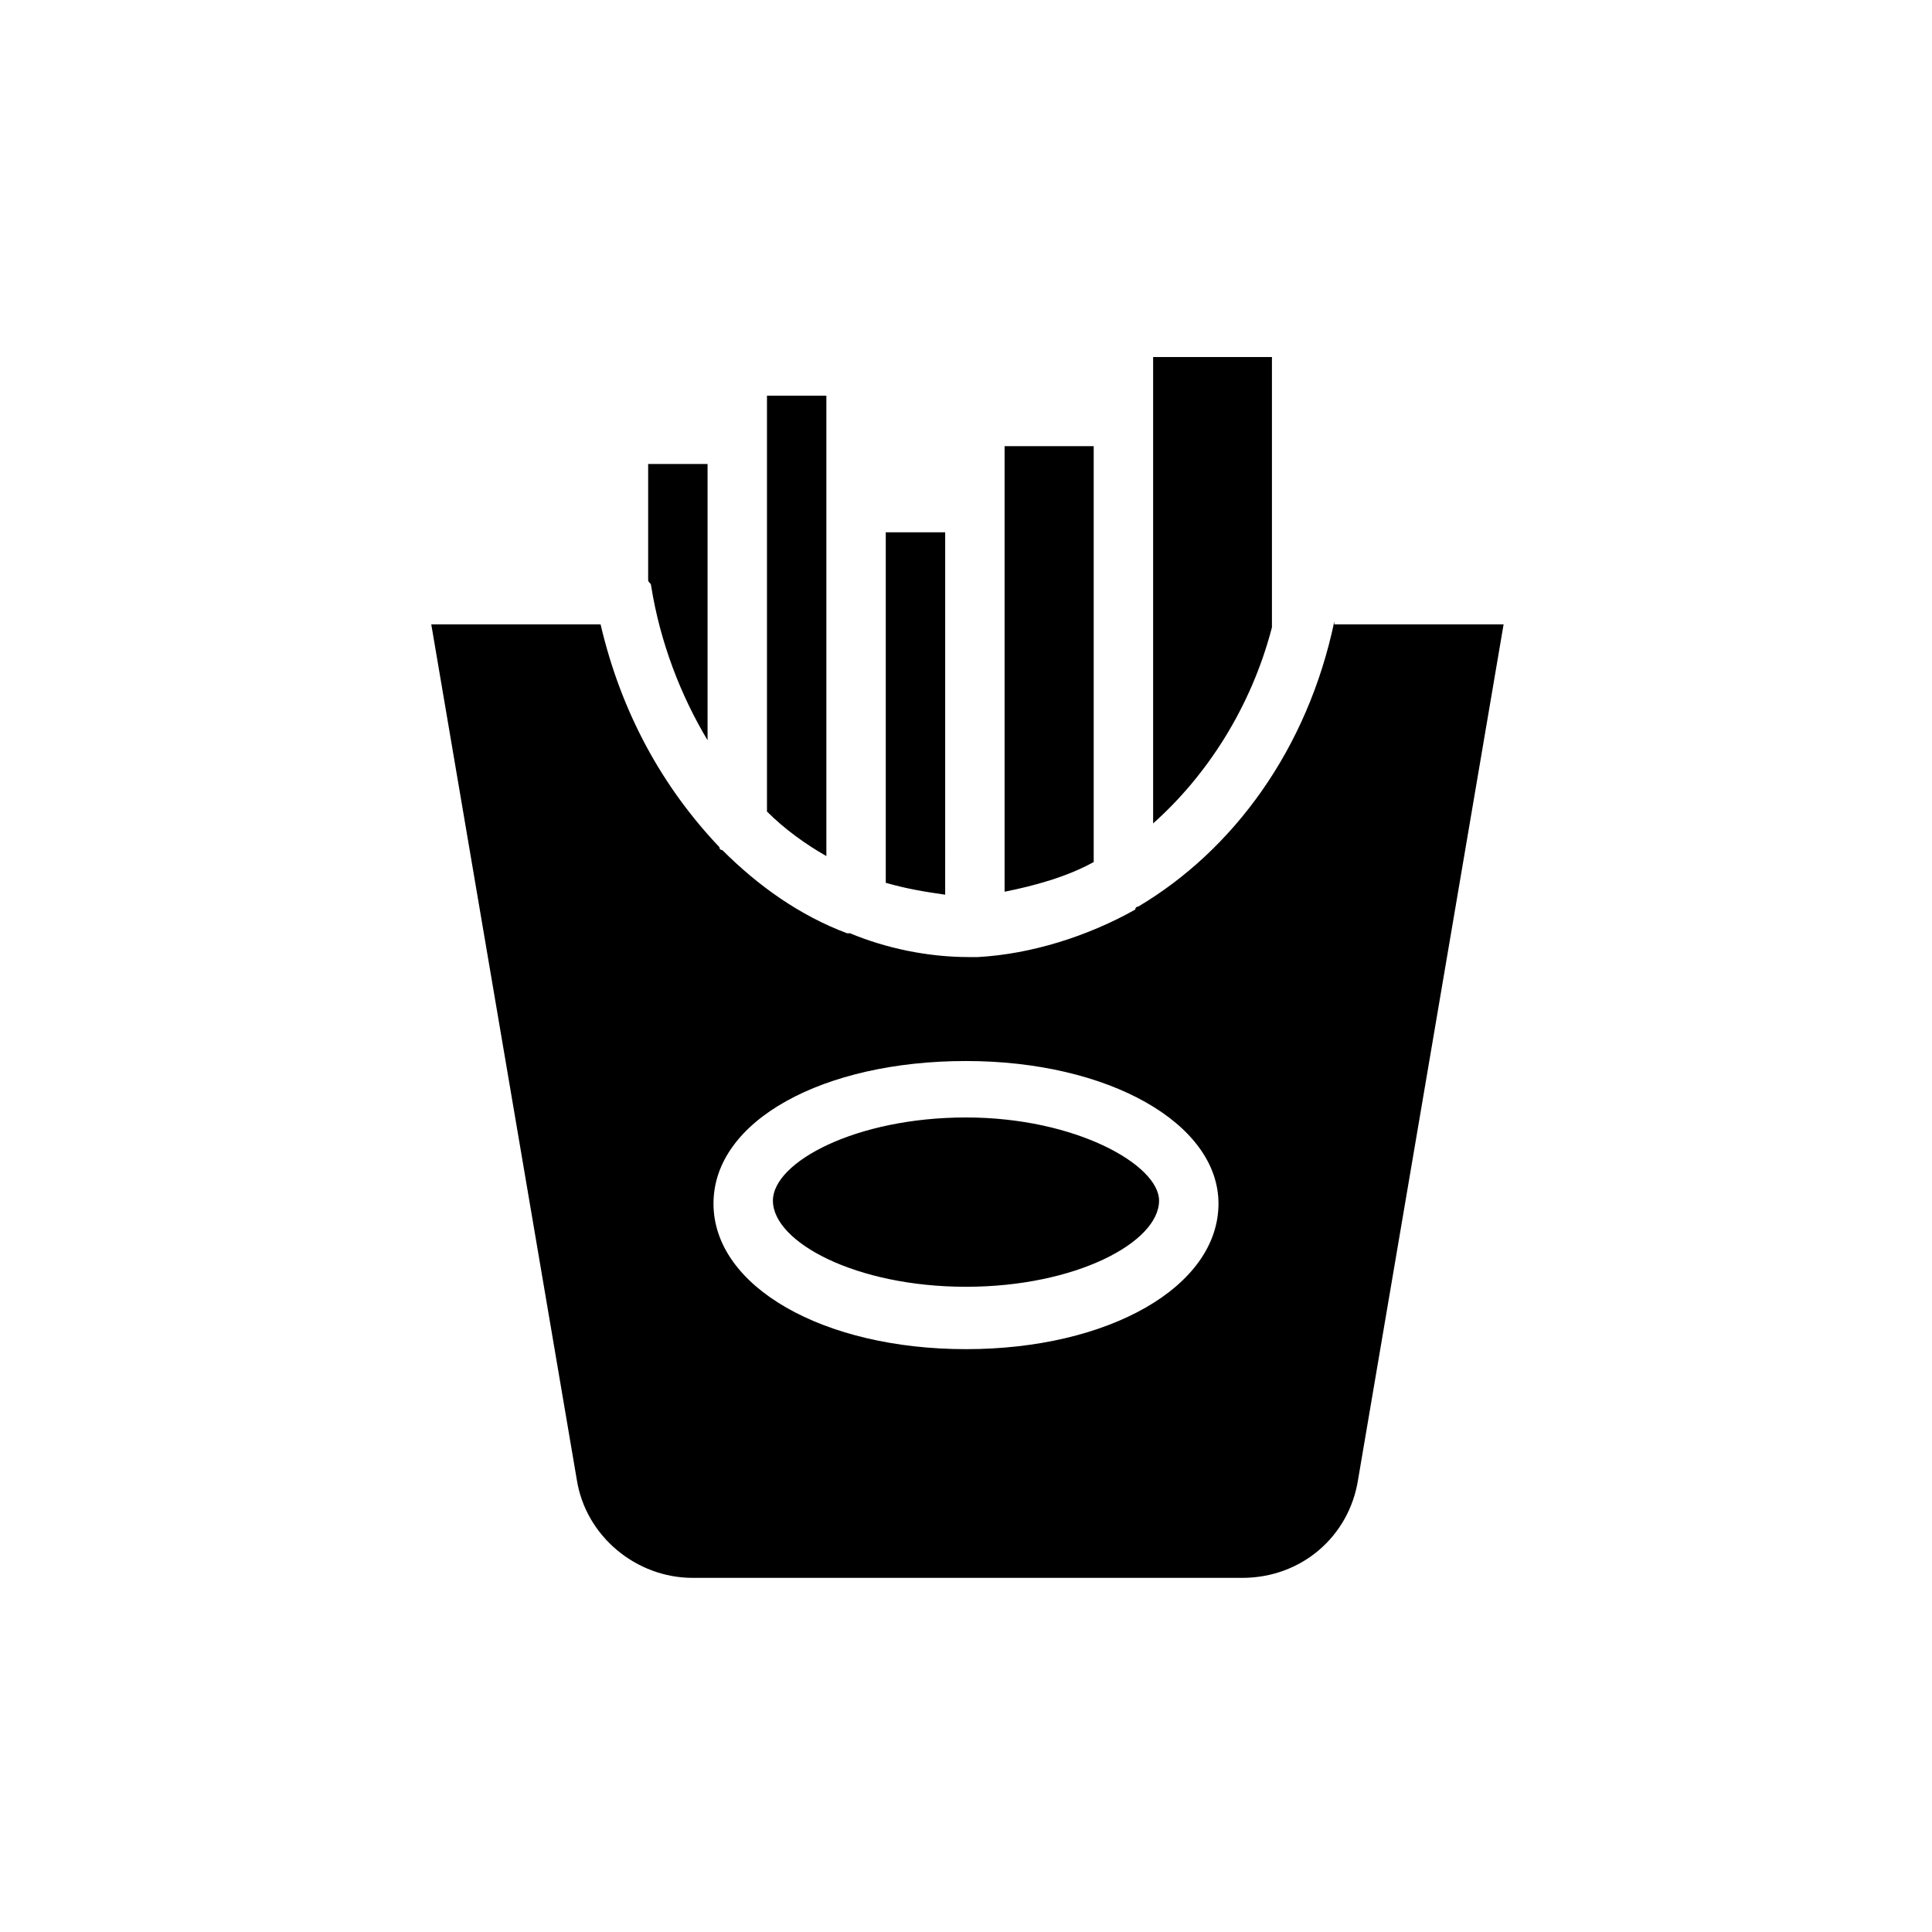 <?xml version="1.0" encoding="UTF-8"?>
<!-- Uploaded to: SVG Find, www.svgrepo.com, Generator: SVG Find Mixer Tools -->
<svg fill="#000000" width="800px" height="800px" version="1.1" viewBox="144 144 512 512" xmlns="http://www.w3.org/2000/svg">
 <path d="m497.61 308.68c-7.086 33.852-26.766 60.613-51.957 75.57 0 0-0.789 0-0.789 0.789-12.594 7.086-27.551 11.809-41.723 12.594h-2.363c-11.02 0-22.043-2.363-31.488-6.297h-0.789c-12.594-4.723-23.617-12.594-33.062-22.043 0 0-0.789 0-0.789-0.789-14.957-15.742-25.977-35.426-31.488-59.039h-44.871l38.574 226.71c2.363 14.957 15.742 25.977 30.699 25.977h145.63c15.742 0 28.34-11.02 30.699-25.977l38.574-226.71h-44.859zm-97.613 192.86c-37.785 0-66.914-16.531-66.914-38.574 0-22.043 29.125-37.785 66.914-37.785 37.785 0 66.914 16.531 66.914 37.785-0.004 22.043-29.129 38.574-66.914 38.574zm0-61.402c-29.125 0-51.168 11.809-51.168 22.043 0 11.02 22.043 22.828 51.168 22.828s51.168-11.809 51.168-22.828c0-9.445-22.043-22.043-51.168-22.043zm-84.23-173.18v30.703c0 0.789 0.789 0.789 0.789 1.574 2.363 14.957 7.871 29.125 14.957 40.934v-73.211zm31.488-18.105v110.21c4.723 4.723 10.234 8.66 15.742 11.809v-122.02zm31.484 36.211v92.891c5.512 1.574 10.234 2.363 15.742 3.148l0.004-96.039zm31.488-22.828v118.08c7.871-1.574 16.531-3.938 23.617-7.871v-110.21zm39.363-23.617v123.59c14.168-12.594 25.977-30.699 31.488-51.957v-71.637z"/>
</svg>